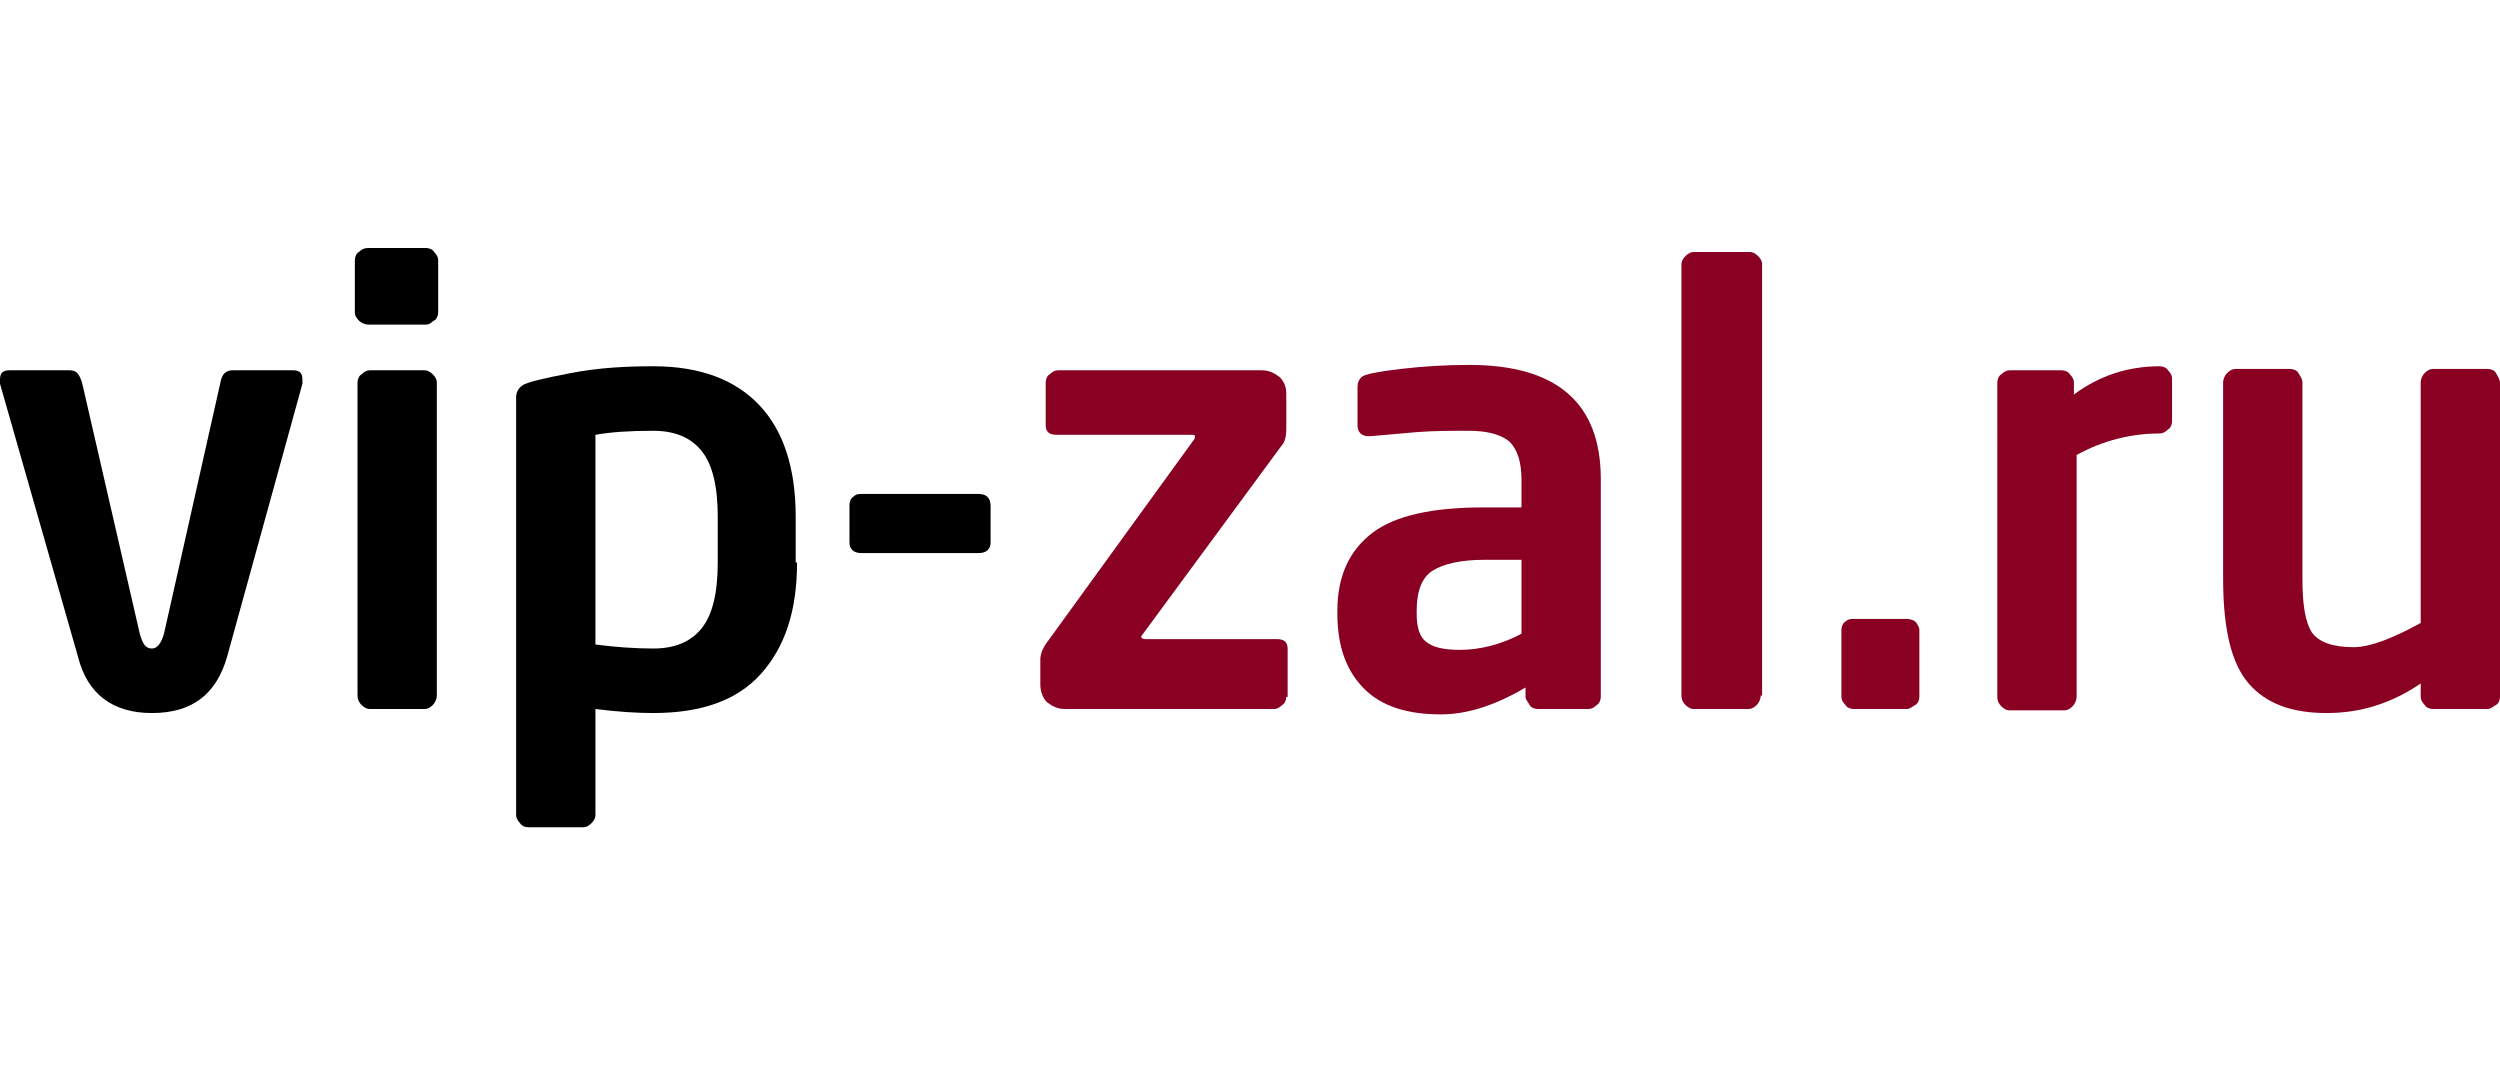 <?xml version="1.0" encoding="UTF-8" standalone="no"?>
<svg
   width="186"
   height="80"
   viewBox="0 0 186 80"
   fill="none"
   version="1.1"
   id="svg10"
   sodipodi:docname="1-4.svg"
   inkscape:version="1.4 (86a8ad7, 2024-10-11)"
   xmlns:inkscape="http://www.inkscape.org/namespaces/inkscape"
   xmlns:sodipodi="http://sodipodi.sourceforge.net/DTD/sodipodi-0.dtd"
   xmlns="http://www.w3.org/2000/svg"
   xmlns:svg="http://www.w3.org/2000/svg">
  <sodipodi:namedview
     id="namedview10"
     pagecolor="#ffffff"
     bordercolor="#000000"
     borderopacity="0.25"
     inkscape:showpageshadow="2"
     inkscape:pageopacity="0.0"
     inkscape:pagecheckerboard="0"
     inkscape:deskcolor="#d1d1d1"
     inkscape:zoom="3.4138811"
     inkscape:cx="68.250765"
     inkscape:cy="33.539539"
     inkscape:window-width="1920"
     inkscape:window-height="1129"
     inkscape:window-x="-8"
     inkscape:window-y="-8"
     inkscape:window-maximized="1"
     inkscape:current-layer="svg10" />
  <g
     clip-path="url(#clip0_2173_32)"
     id="g10"
     transform="translate(0,18.45)">
    <path
       d="m 21.8,9.1 c 0.5,0 0.7,0.2 0.7,0.7 0,0.1 0,0.2 0,0.3 l -5.6,20.3 c -0.8,2.8 -2.6,4.2 -5.6,4.2 -2.9,0 -4.8,-1.4 -5.5,-4.2 L 0,10.1 c 0,-0.1 0,-0.2 0,-0.3 0,-0.5 0.2,-0.7 0.7,-0.7 h 4.5 c 0.5,0 0.7,0.3 0.9,0.9 l 4.3,18.7 c 0.2,0.7 0.4,1.1 0.9,1.1 0.4,0 0.7,-0.4 0.9,-1.1 l 4.2,-18.7 c 0.1,-0.6 0.4,-0.9 0.9,-0.9 z"
       fill="#000000"
       id="path1" />
    <path
       d="M 32.6,4.8 C 32.6,5 32.5,5.3 32.3,5.4 32.1,5.5 32,5.7 31.7,5.7 H 27.4 C 27.2,5.7 26.9,5.6 26.7,5.4 26.5,5.2 26.4,5 26.4,4.8 V 0.9 C 26.4,0.7 26.5,0.4 26.7,0.3 26.9,0.1 27.1,0 27.4,0 h 4.3 c 0.2,0 0.5,0.1 0.6,0.3 0.2,0.2 0.3,0.4 0.3,0.6 z m -0.1,28.5 c 0,0.2 -0.1,0.5 -0.3,0.7 -0.2,0.2 -0.4,0.3 -0.6,0.3 h -4.1 c -0.2,0 -0.4,-0.1 -0.6,-0.3 -0.2,-0.2 -0.3,-0.4 -0.3,-0.7 V 10 c 0,-0.2 0.1,-0.5 0.3,-0.6 0.2,-0.2 0.4,-0.3 0.6,-0.3 h 4.1 c 0.2,0 0.4,0.1 0.6,0.3 0.2,0.2 0.3,0.4 0.3,0.6 z"
       fill="#000000"
       id="path2" />
    <path
       d="m 59.3,23.4 c 0,3.6 -0.9,6.3 -2.7,8.3 -1.8,2 -4.5,2.9 -8,2.9 -1.3,0 -2.7,-0.1 -4.3,-0.3 v 7.9 c 0,0.2 -0.1,0.4 -0.3,0.6 -0.2,0.2 -0.4,0.3 -0.6,0.3 h -4.1 c -0.2,0 -0.5,-0.1 -0.6,-0.3 -0.2,-0.2 -0.3,-0.4 -0.3,-0.6 V 11.1 c 0,-0.4 0.2,-0.7 0.5,-0.9 0.3,-0.2 1.5,-0.5 3.6,-0.9 2.1,-0.4 4.1,-0.5 6.1,-0.5 3.5,0 6.1,1 7.9,2.9 1.8,1.9 2.7,4.7 2.7,8.3 v 3.4 z m -5.9,0 V 20 c 0,-2.3 -0.4,-3.9 -1.2,-4.9 -0.8,-1 -2,-1.5 -3.6,-1.5 -1.8,0 -3.2,0.1 -4.3,0.3 v 15.6 c 1.5,0.2 3,0.3 4.3,0.3 1.6,0 2.8,-0.5 3.6,-1.5 0.8,-1 1.2,-2.6 1.2,-4.9 z"
       fill="#000000"
       id="path3" />
    <path
       d="m 73.7,21.9 c 0,0.5 -0.3,0.8 -0.9,0.8 h -8.7 c -0.6,0 -0.9,-0.3 -0.9,-0.8 v -2.8 c 0,-0.2 0.1,-0.5 0.3,-0.6 0.2,-0.2 0.4,-0.2 0.6,-0.2 h 8.7 c 0.6,0 0.9,0.3 0.9,0.9 z"
       fill="#000000"
       id="path4" />
    <path
       d="m 95.7,33.4 c 0,0.2 -0.1,0.5 -0.3,0.6 -0.2,0.2 -0.4,0.3 -0.6,0.3 H 79.2 c -0.5,0 -0.9,-0.2 -1.3,-0.5 -0.3,-0.3 -0.5,-0.8 -0.5,-1.3 v -1.9 c 0,-0.4 0.2,-0.9 0.6,-1.4 l 10.8,-14.9 c 0.1,-0.1 0.1,-0.2 0.1,-0.3 0,-0.1 -0.1,-0.1 -0.3,-0.1 h -10 c -0.5,0 -0.8,-0.2 -0.8,-0.7 v -3.2 c 0,-0.2 0.1,-0.5 0.3,-0.6 0.2,-0.2 0.4,-0.3 0.6,-0.3 h 15.2 c 0.5,0 0.9,0.2 1.3,0.5 0.4,0.4 0.5,0.8 0.5,1.3 v 2.6 c 0,0.5 -0.1,0.8 -0.2,1 l -10.6,14.4 c 0,0.1 0.1,0.2 0.3,0.2 H 95 c 0.5,0 0.8,0.2 0.8,0.7 v 3.6 z"
       fill="#8a0023"
       id="path5" />
    <path
       d="m 119.1,33.4 c 0,0.2 -0.1,0.5 -0.3,0.6 -0.2,0.2 -0.4,0.3 -0.6,0.3 h -3.8 c -0.2,0 -0.5,-0.1 -0.6,-0.3 -0.1,-0.2 -0.3,-0.4 -0.3,-0.6 v -0.7 c -2.2,1.3 -4.3,2 -6.3,2 -2.5,0 -4.4,-0.6 -5.7,-1.9 C 100.2,31.5 99.5,29.7 99.5,27.2 V 27 c 0,-2.6 0.9,-4.5 2.6,-5.8 1.7,-1.3 4.5,-1.9 8.3,-1.9 h 2.8 v -2 c 0,-1.4 -0.3,-2.3 -0.9,-2.9 -0.6,-0.5 -1.6,-0.8 -3,-0.8 -1.4,0 -2.6,0 -3.9,0.1 L 102,14 h -0.2 c -0.5,0 -0.8,-0.3 -0.8,-0.8 v -2.9 c 0,-0.3 0.1,-0.5 0.3,-0.7 0.2,-0.2 1.2,-0.4 2.9,-0.6 1.7,-0.2 3.4,-0.3 5.1,-0.3 6.5,0 9.8,2.8 9.8,8.5 z m -5.9,-4.7 v -5.5 h -2.8 c -1.7,0 -3,0.3 -3.8,0.8 -0.8,0.5 -1.2,1.5 -1.2,3 v 0.2 c 0,1 0.2,1.7 0.7,2.1 0.5,0.4 1.3,0.6 2.5,0.6 1.5,0 3.1,-0.4 4.6,-1.2 z"
       fill="#8a0023"
       id="path6" />
    <path
       d="m 131,33.3 c 0,0.2 -0.1,0.5 -0.3,0.7 -0.2,0.2 -0.4,0.3 -0.6,0.3 H 126 c -0.2,0 -0.4,-0.1 -0.6,-0.3 -0.2,-0.2 -0.3,-0.4 -0.3,-0.7 V 1.2 c 0,-0.2 0.1,-0.4 0.3,-0.6 0.2,-0.2 0.4,-0.3 0.6,-0.3 h 4.2 c 0.2,0 0.4,0.1 0.6,0.3 0.2,0.2 0.3,0.4 0.3,0.6 V 33.3 Z"
       fill="#8a0023"
       id="path7" />
    <path
       d="m 142.8,33.4 c 0,0.2 -0.1,0.5 -0.3,0.6 -0.2,0.1 -0.4,0.3 -0.6,0.3 h -4 c -0.2,0 -0.5,-0.1 -0.6,-0.3 -0.2,-0.2 -0.3,-0.4 -0.3,-0.6 v -5 c 0,-0.2 0.1,-0.5 0.3,-0.6 0.2,-0.2 0.4,-0.2 0.6,-0.2 h 4 c 0.2,0 0.5,0.1 0.6,0.2 0.1,0.1 0.3,0.4 0.3,0.6 z"
       fill="#8a0023"
       id="path8" />
    <path
       d="m 161.6,12.9 c 0,0.2 -0.1,0.5 -0.3,0.6 -0.2,0.2 -0.4,0.3 -0.6,0.3 -2.1,0 -4.2,0.5 -6.2,1.6 v 18 c 0,0.2 -0.1,0.5 -0.3,0.7 -0.2,0.2 -0.4,0.3 -0.6,0.3 h -4.1 c -0.2,0 -0.4,-0.1 -0.6,-0.3 -0.2,-0.2 -0.3,-0.4 -0.3,-0.7 V 10 c 0,-0.2 0.1,-0.5 0.3,-0.6 0.2,-0.2 0.4,-0.3 0.6,-0.3 h 3.9 c 0.2,0 0.5,0.1 0.6,0.3 0.2,0.2 0.3,0.4 0.3,0.6 v 0.9 c 1.9,-1.4 4,-2.1 6.4,-2.1 0.2,0 0.5,0.1 0.6,0.3 0.2,0.2 0.3,0.4 0.3,0.6 z"
       fill="#8a0023"
       id="path9" />
    <path
       d="m 186,33.4 c 0,0.2 -0.1,0.5 -0.3,0.6 -0.2,0.1 -0.4,0.3 -0.6,0.3 H 181 c -0.2,0 -0.5,-0.1 -0.6,-0.3 -0.2,-0.2 -0.3,-0.4 -0.3,-0.6 v -1 c -2.2,1.5 -4.5,2.2 -7,2.2 -2.6,0 -4.5,-0.7 -5.8,-2.2 -1.3,-1.5 -1.9,-4.1 -1.9,-7.8 V 10 c 0,-0.2 0.1,-0.5 0.3,-0.7 0.2,-0.2 0.4,-0.3 0.6,-0.3 h 4.1 c 0.2,0 0.5,0.1 0.6,0.3 0.1,0.2 0.3,0.4 0.3,0.7 v 14.6 c 0,1.9 0.2,3.2 0.7,4 0.5,0.7 1.5,1.1 3.1,1.1 1.2,0 2.8,-0.6 5,-1.8 V 10 c 0,-0.2 0.1,-0.5 0.3,-0.7 C 180.6,9.1 180.8,9 181,9 h 4.1 c 0.2,0 0.5,0.1 0.6,0.3 0.1,0.2 0.3,0.5 0.3,0.7 z"
       fill="#8a0023"
       id="path10" />
  </g>
  <defs
     id="defs10">
    <clipPath
       id="clip0_2173_32">
      <rect
         width="186"
         height="43.1"
         fill="#ffffff"
         id="rect10"
         x="0"
         y="0" />
    </clipPath>
  </defs>
</svg>

